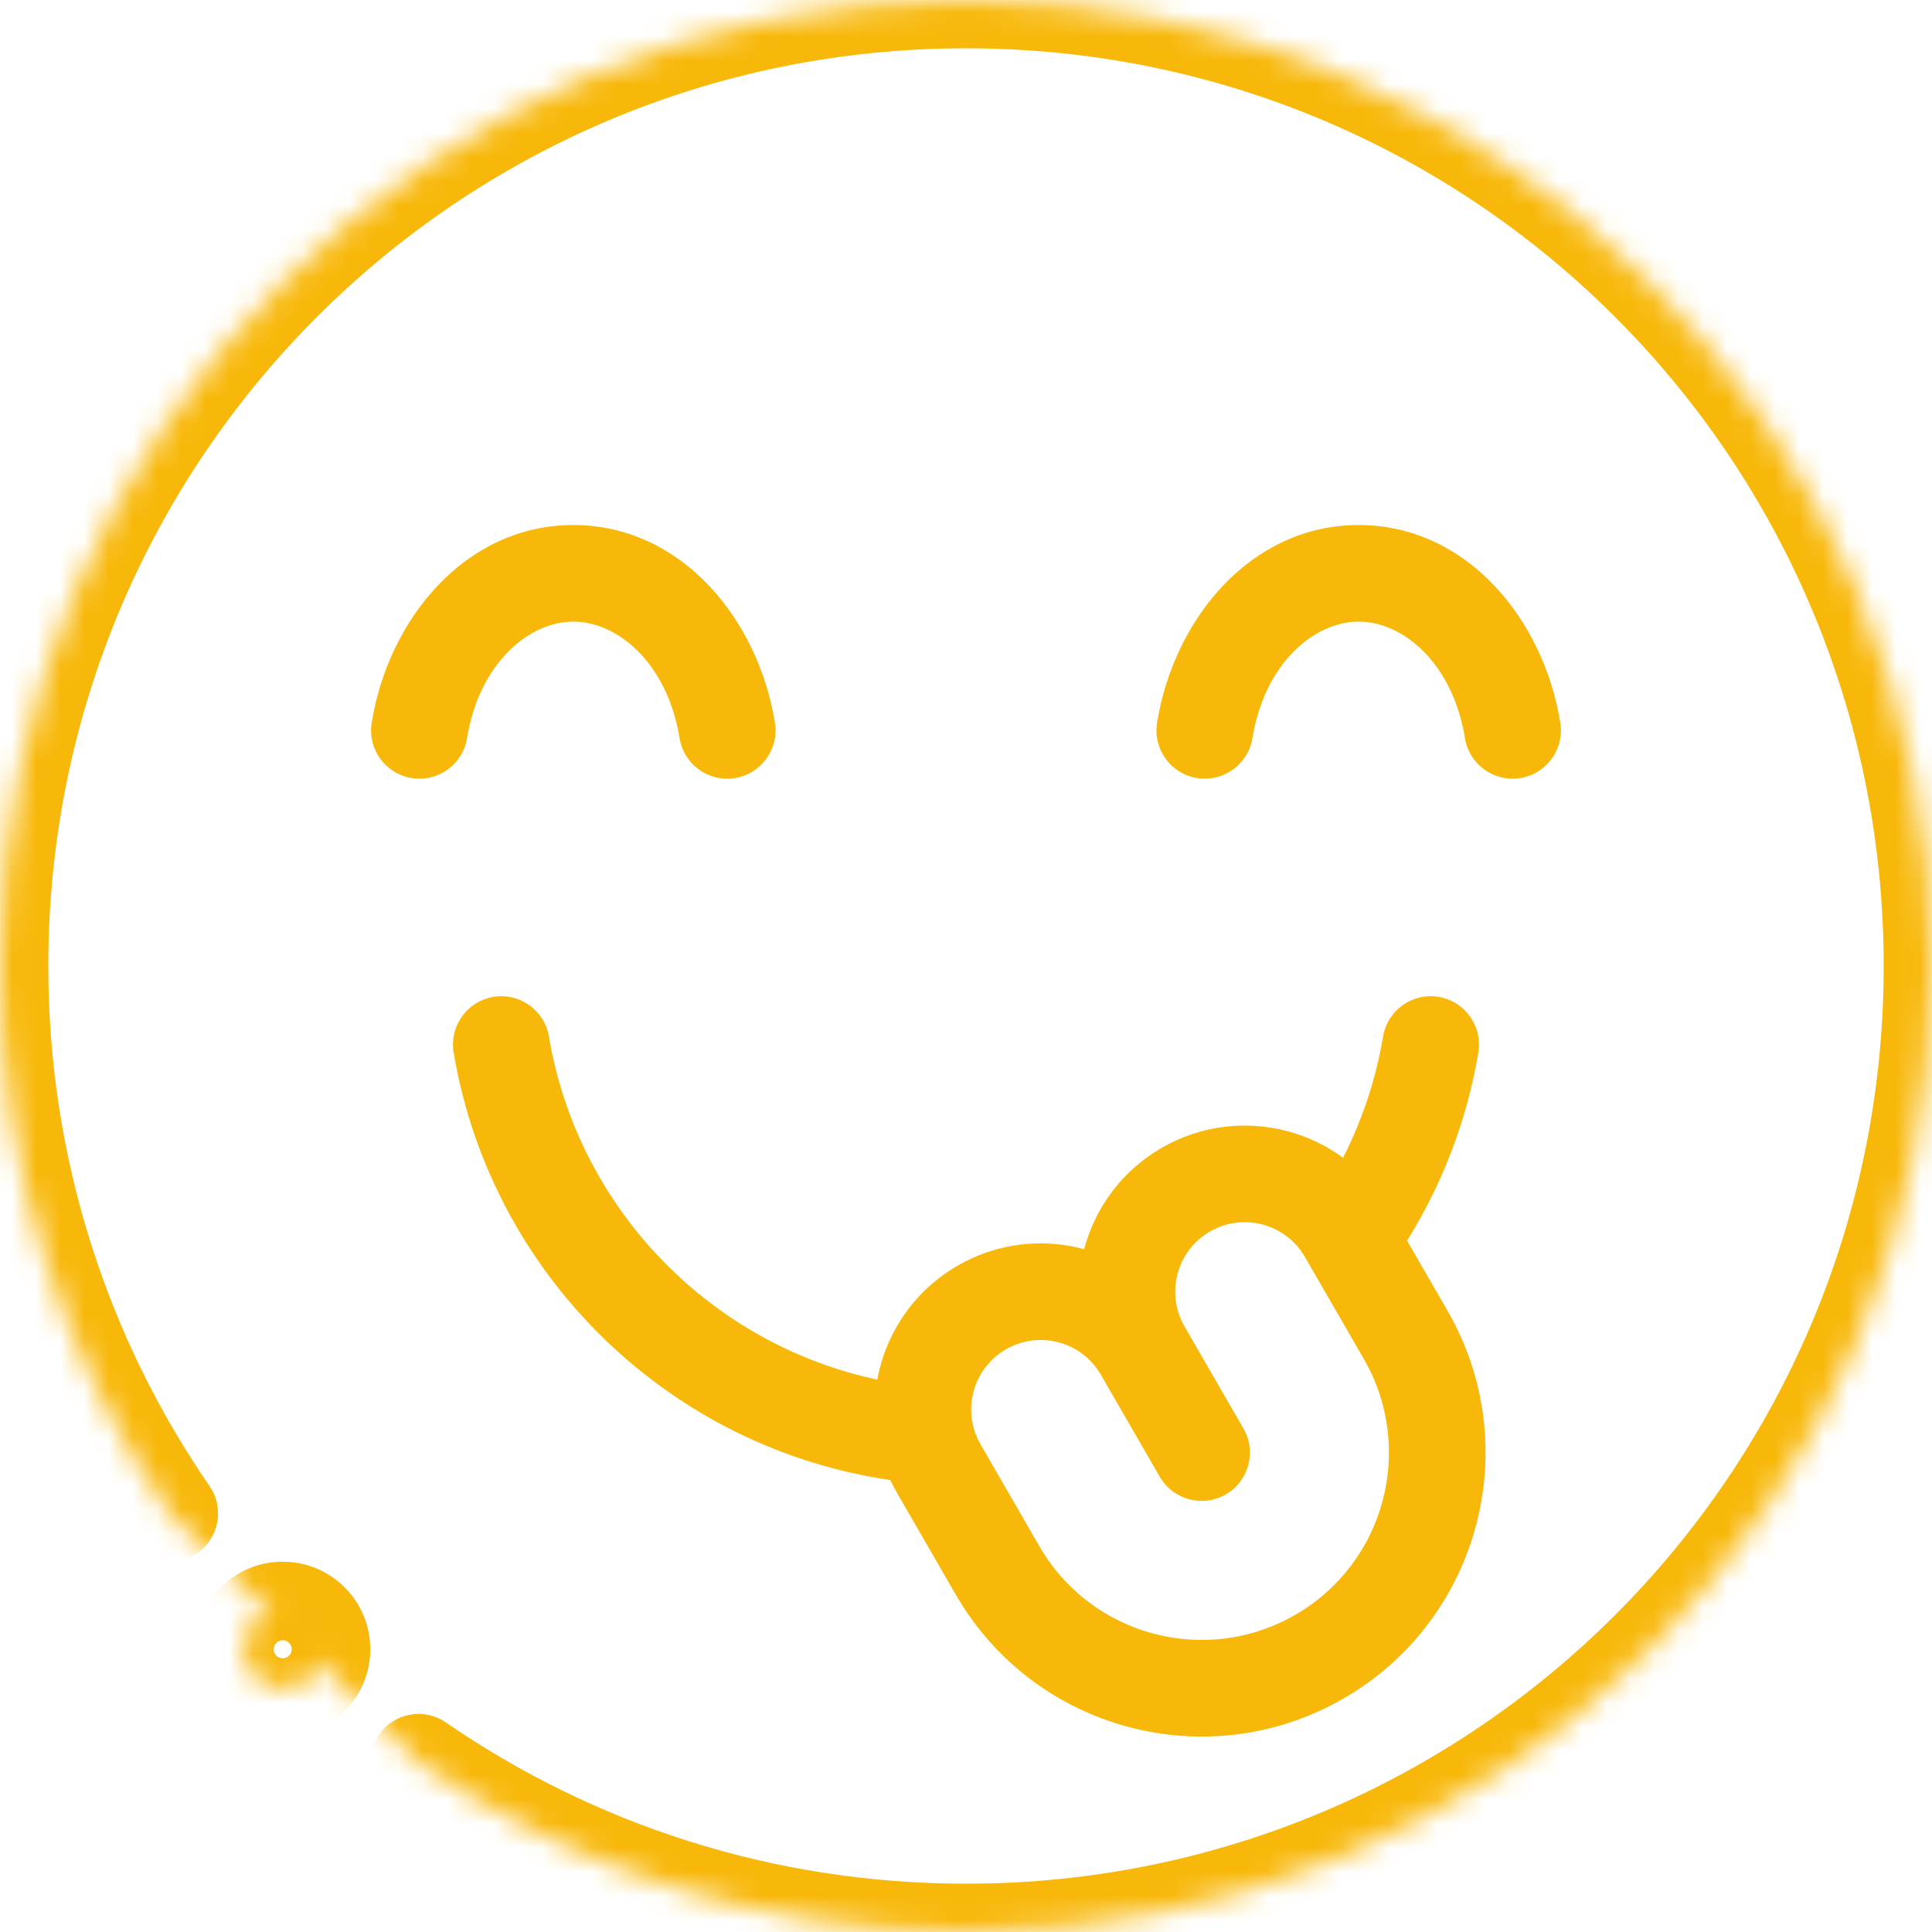 <?xml version="1.0" encoding="UTF-8"?>
<svg xmlns="http://www.w3.org/2000/svg" width="80" height="80" viewBox="0 0 80 80" fill="none">
  <mask id="path-1-inside-1_2019_4699" fill="white">
    <path d="M47.317 55.925C45.971 53.592 42.987 52.793 40.654 54.14C38.756 55.236 37.873 57.413 38.333 59.442C38.439 59.909 38.616 60.367 38.868 60.803L41.307 65.028C44.002 69.694 49.967 71.293 54.634 68.598C59.301 65.906 60.899 59.938 58.205 55.272L55.766 51.047C54.419 48.714 51.436 47.915 49.102 49.262C46.769 50.61 45.971 53.592 47.317 55.925Z"></path>
    <path d="M49.756 60.15L47.317 55.925L49.756 60.15Z"></path>
    <path d="M17.366 30.244C17.969 26.533 20.594 23.74 23.74 23.74C26.886 23.74 29.511 26.533 30.114 30.244"></path>
    <path d="M49.886 30.244C50.489 26.533 53.114 23.74 56.26 23.74C59.406 23.74 62.031 26.533 62.634 30.244"></path>
    <path d="M59.242 43.252C58.746 46.213 57.582 48.948 55.91 51.297L59.242 43.252Z"></path>
    <path d="M38.333 59.442C29.421 58.688 22.216 51.945 20.758 43.252L38.333 59.442Z"></path>
    <path d="M13.333 68.293C13.333 69.191 12.605 69.919 11.707 69.919C10.809 69.919 10.081 69.191 10.081 68.293C10.081 67.395 10.809 66.667 11.707 66.667C12.605 66.667 13.333 67.395 13.333 68.293Z"></path>
    <path d="M7.03 62.67C2.595 56.229 0 48.42 0 40C0 17.893 17.889 0 40 0C62.107 0 80 17.889 80 40C80 62.107 62.111 80 40 80C31.58 80 23.771 77.405 17.33 72.97"></path>
  </mask>
  <path d="M47.317 55.925L45.585 56.925L45.585 56.925L47.317 55.925ZM40.654 54.14L39.654 52.407L39.653 52.408L40.654 54.14ZM38.333 59.442L40.284 59L40.284 59L38.333 59.442ZM38.868 60.803L40.6 59.803L40.599 59.802L38.868 60.803ZM41.307 65.028L43.039 64.028L43.039 64.028L41.307 65.028ZM54.634 68.598L53.635 66.866L53.634 66.866L54.634 68.598ZM58.205 55.272L59.937 54.272L59.937 54.271L58.205 55.272ZM55.766 51.047L54.033 52.047L54.034 52.047L55.766 51.047ZM49.102 49.262L48.103 47.529L48.102 47.53L49.102 49.262ZM48.024 61.15C48.576 62.106 49.8 62.434 50.756 61.882C51.713 61.329 52.04 60.106 51.488 59.15L49.756 60.15L48.024 61.15ZM15.392 29.923C15.214 31.013 15.955 32.041 17.045 32.218C18.135 32.395 19.163 31.655 19.34 30.565L17.366 30.244L15.392 29.923ZM28.14 30.565C28.317 31.655 29.344 32.395 30.435 32.218C31.525 32.041 32.265 31.013 32.088 29.923L30.114 30.244L28.14 30.565ZM47.912 29.923C47.735 31.013 48.475 32.041 49.565 32.218C50.655 32.395 51.683 31.655 51.86 30.565L49.886 30.244L47.912 29.923ZM60.66 30.565C60.837 31.655 61.865 32.395 62.955 32.218C64.045 32.041 64.785 31.013 64.608 29.923L62.634 30.244L60.66 30.565ZM61.215 43.582C61.397 42.493 60.662 41.462 59.573 41.279C58.483 41.097 57.452 41.832 57.27 42.922L59.242 43.252L61.215 43.582ZM54.281 50.138C53.641 51.038 53.851 52.287 54.751 52.927C55.651 53.568 56.9 53.357 57.54 52.457L55.91 51.297L54.281 50.138ZM22.73 42.921C22.547 41.832 21.516 41.097 20.427 41.279C19.337 41.462 18.602 42.493 18.785 43.583L20.758 43.252L22.73 42.921ZM5.382 63.804C6.009 64.714 7.254 64.944 8.164 64.317C9.074 63.691 9.303 62.446 8.677 61.536L7.03 62.67L5.382 63.804ZM18.464 71.323C17.554 70.696 16.309 70.926 15.683 71.836C15.056 72.746 15.286 73.991 16.196 74.617L17.33 72.97L18.464 71.323ZM47.317 55.925L49.049 54.926C47.15 51.634 42.943 50.51 39.654 52.407L40.654 54.14L41.653 55.872C43.031 55.077 44.791 55.549 45.585 56.925L47.317 55.925ZM40.654 54.14L39.653 52.408C36.976 53.954 35.734 57.025 36.383 59.885L38.333 59.442L40.284 59C40.012 57.801 40.536 56.517 41.654 55.872L40.654 54.14ZM38.333 59.442L36.383 59.884C36.533 60.546 36.783 61.193 37.137 61.804L38.868 60.803L40.599 59.802C40.449 59.541 40.345 59.272 40.284 59L38.333 59.442ZM38.868 60.803L37.136 61.803L39.575 66.028L41.307 65.028L43.039 64.028L40.6 59.803L38.868 60.803ZM41.307 65.028L39.575 66.028C42.822 71.651 50.011 73.577 55.634 70.33L54.634 68.598L53.634 66.866C49.924 69.008 45.181 67.738 43.039 64.028L41.307 65.028ZM54.634 68.598L55.634 70.331C61.258 67.085 63.183 59.894 59.937 54.272L58.205 55.272L56.473 56.272C58.615 59.982 57.344 64.726 53.635 66.866L54.634 68.598ZM58.205 55.272L59.937 54.271L57.498 50.047L55.766 51.047L54.034 52.047L56.473 56.272L58.205 55.272ZM55.766 51.047L57.498 50.047C55.599 46.756 51.392 45.632 48.103 47.529L49.102 49.262L50.102 50.994C51.48 50.199 53.24 50.671 54.033 52.047L55.766 51.047ZM49.102 49.262L48.102 47.53C44.812 49.43 43.687 53.635 45.585 56.925L47.317 55.925L49.049 54.926C48.255 53.548 48.726 51.789 50.103 50.993L49.102 49.262ZM49.756 60.15L51.488 59.15L49.049 54.925L47.317 55.925L45.585 56.925L48.024 61.15L49.756 60.15ZM17.366 30.244L19.34 30.565C19.843 27.469 21.894 25.74 23.74 25.74V23.74V21.74C19.293 21.74 16.095 25.598 15.392 29.923L17.366 30.244ZM23.74 23.74V25.74C25.586 25.74 27.636 27.469 28.14 30.565L30.114 30.244L32.088 29.923C31.385 25.598 28.186 21.74 23.74 21.74V23.74ZM49.886 30.244L51.86 30.565C52.364 27.469 54.414 25.74 56.26 25.74V23.74V21.74C51.814 21.74 48.615 25.598 47.912 29.923L49.886 30.244ZM56.26 23.74V25.74C58.106 25.74 60.157 27.469 60.66 30.565L62.634 30.244L64.608 29.923C63.905 25.598 60.707 21.74 56.26 21.74V23.74ZM59.242 43.252L57.27 42.922C56.825 45.576 55.782 48.029 54.281 50.138L55.91 51.297L57.54 52.457C59.383 49.867 60.667 46.85 61.215 43.582L59.242 43.252ZM38.333 59.442L38.502 57.449C30.507 56.773 24.039 50.72 22.73 42.921L20.758 43.252L18.785 43.583C20.394 53.169 28.335 60.603 38.165 61.435L38.333 59.442ZM13.333 68.293H11.333C11.333 68.086 11.501 67.919 11.707 67.919V69.919V71.919C13.71 71.919 15.333 70.295 15.333 68.293H13.333ZM11.707 69.919V67.919C11.914 67.919 12.081 68.086 12.081 68.293H10.081H8.081C8.081 70.295 9.705 71.919 11.707 71.919V69.919ZM10.081 68.293H12.081C12.081 68.499 11.914 68.667 11.707 68.667V66.667V64.667C9.705 64.667 8.081 66.29 8.081 68.293H10.081ZM11.707 66.667V68.667C11.501 68.667 11.333 68.499 11.333 68.293H13.333H15.333C15.333 66.29 13.71 64.667 11.707 64.667V66.667ZM7.03 62.67L8.677 61.536C4.465 55.418 2 48.003 2 40H0H-2C-2 48.838 0.725 57.039 5.382 63.804L7.03 62.67ZM0 40H2C2 18.997 18.994 2 40 2V0V-2C16.785 -2 -2 16.788 -2 40H0ZM40 0V2C61.003 2 78 18.994 78 40H80H82C82 16.785 63.212 -2 40 -2V0ZM80 40H78C78 61.003 61.006 78 40 78V80V82C63.215 82 82 63.212 82 40H80ZM40 80V78C31.997 78 24.582 75.535 18.464 71.323L17.33 72.97L16.196 74.617C22.961 79.275 31.163 82 40 82V80Z" fill="#F8B80A" mask="url(#path-1-inside-1_2019_4699)"></path>
</svg>
